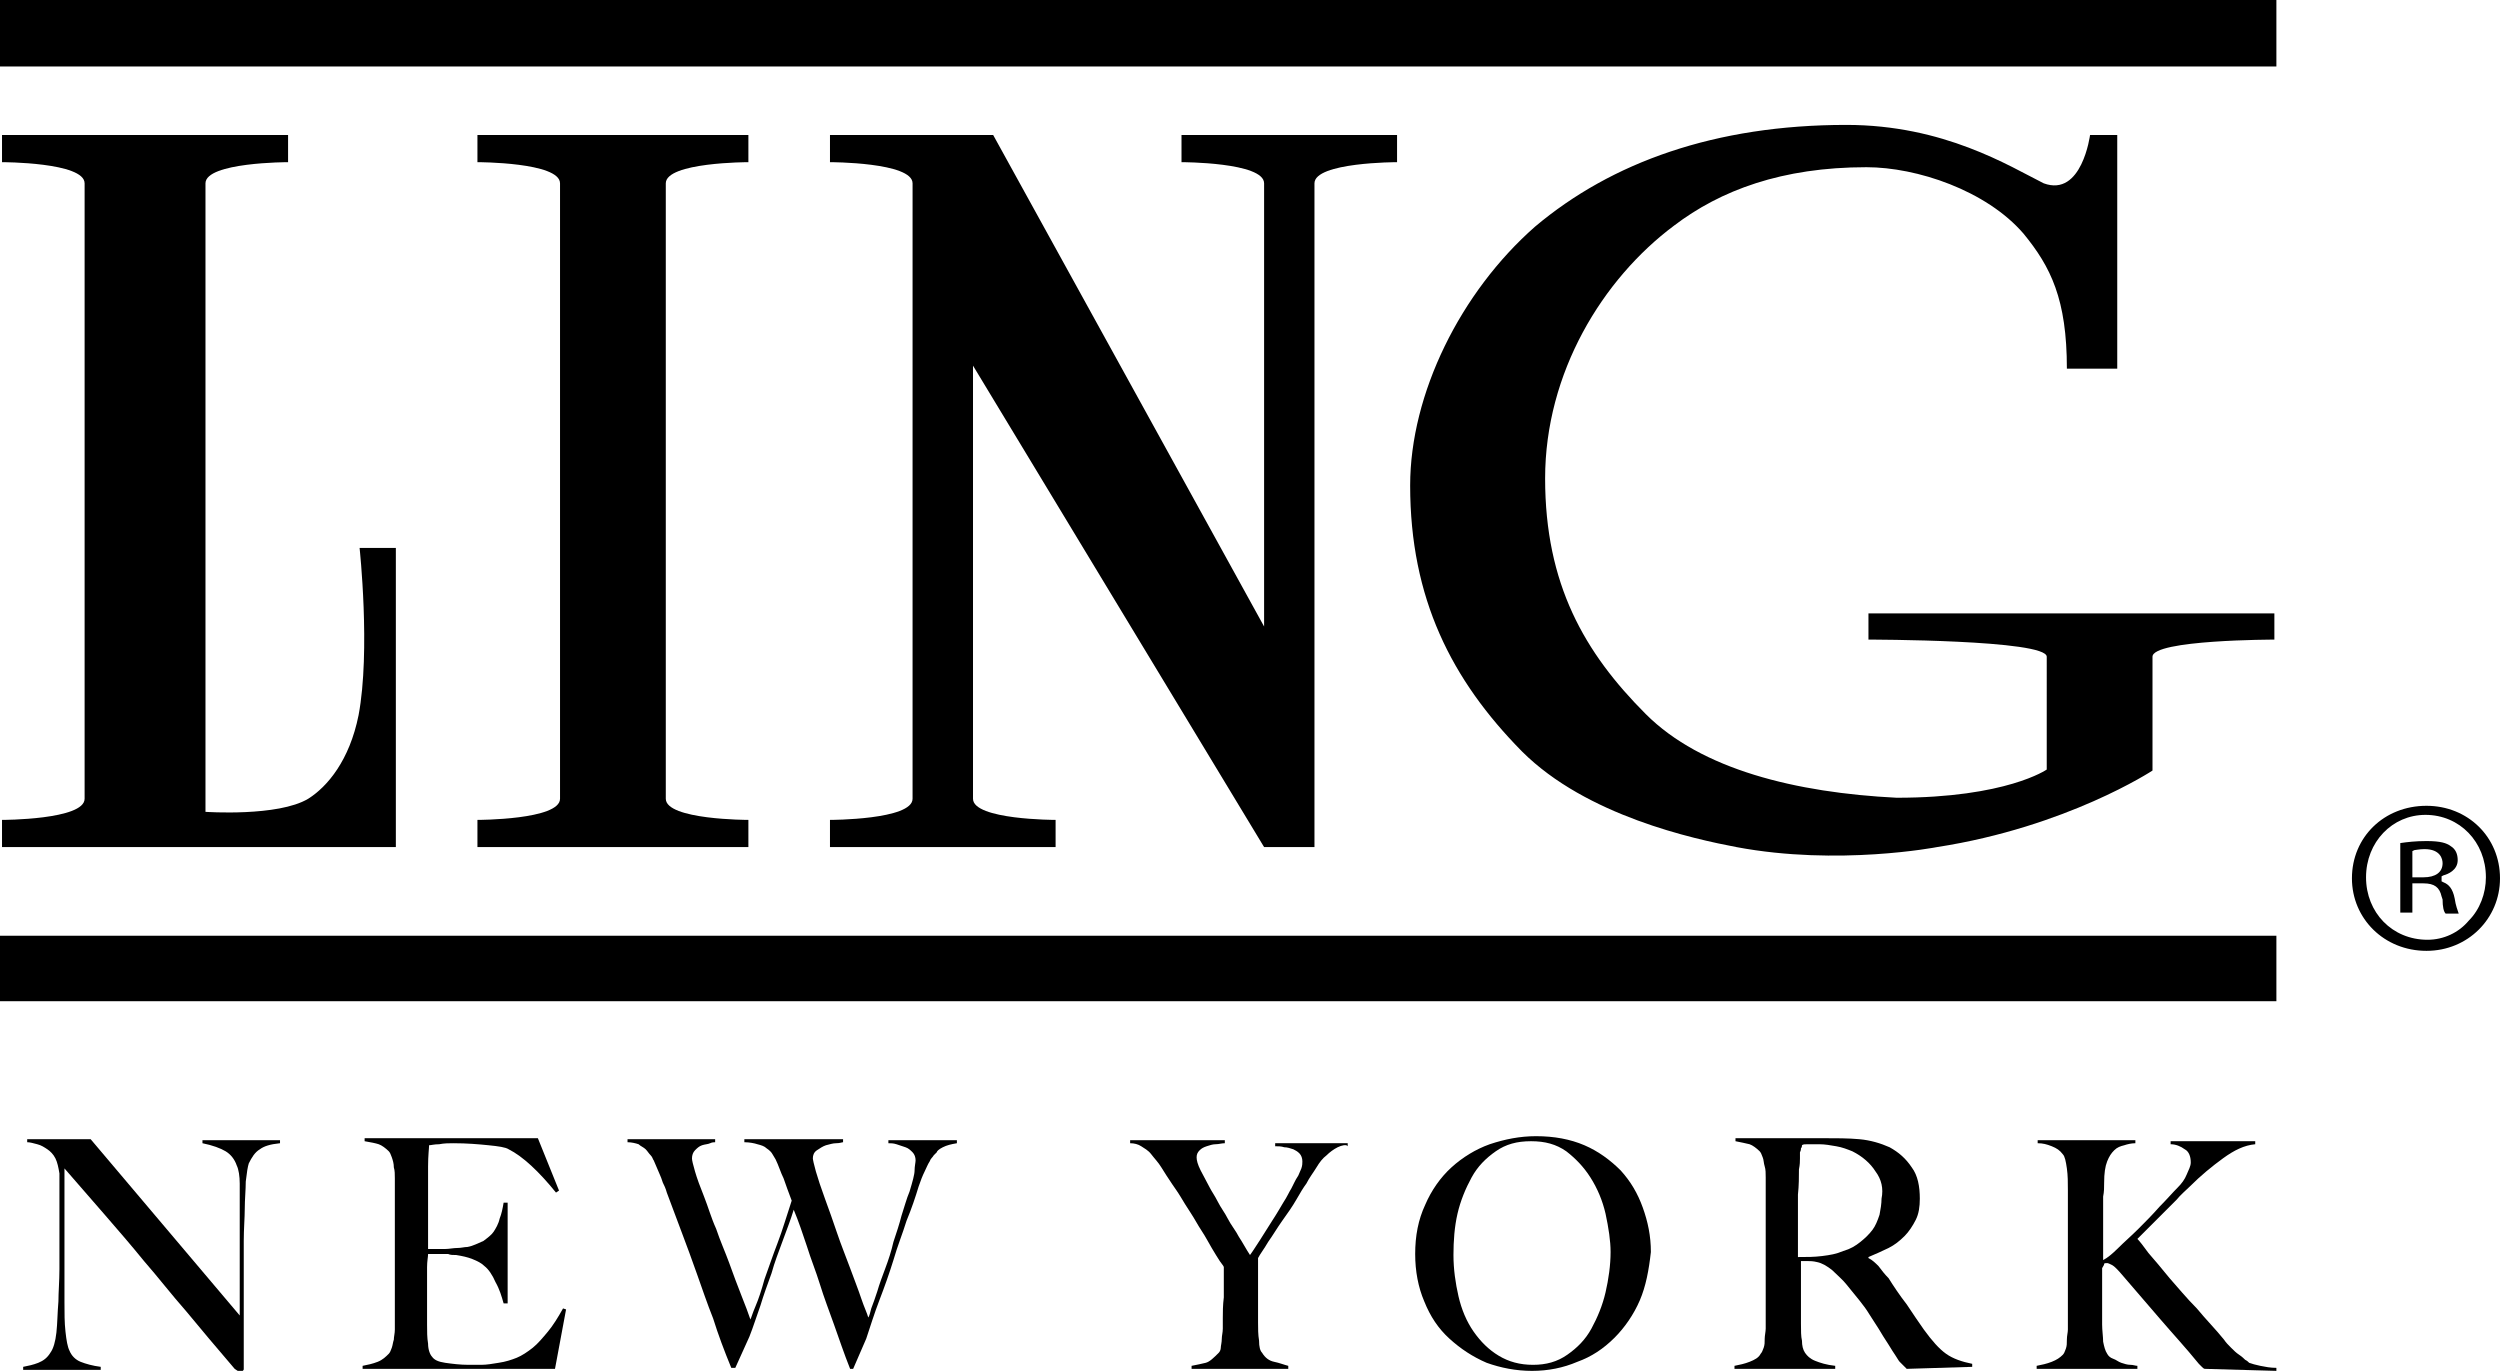 <?xml version="1.0" encoding="utf-8"?>
<!-- Generator: Adobe Illustrator 24.2.0, SVG Export Plug-In . SVG Version: 6.00 Build 0)  -->
<svg version="1.1" id="Layer_1" xmlns="http://www.w3.org/2000/svg" xmlns:xlink="http://www.w3.org/1999/xlink" x="0px" y="0px"
	 viewBox="0 0 248.2 136.1" style="enable-background:new 0 0 248.2 136.1;" xml:space="preserve">
<g>
	<g>
		<path d="M25.8,114.1c-0.5,0.3-0.8,0.8-1.1,1.4c-0.1,0.3-0.2,0.9-0.3,1.8c0,0.8-0.1,1.8-0.1,2.7c0,0.9-0.1,2-0.1,3.2
			c0,1.2,0,2.5,0,4c0,0.6,0,1.3,0,2c0,0.7,0,1.5,0,2.3c0,0.8,0,1.5,0,2.3s0,1.4,0,2.1c0,0.1,0,0.1-0.1,0.2c0,0.1-0.1,0.1-0.2,0.1
			c-0.2,0-0.3-0.1-0.6-0.3c-1.8-2.1-3.4-4-4.8-5.7c-1.5-1.7-2.8-3.4-4.2-5c-1.3-1.6-2.6-3.1-3.9-4.6c-1.3-1.5-2.6-3-4-4.6v13.3
			c0,1.1,0,2,0.1,2.9c0.1,0.9,0.2,1.5,0.4,1.9c0.2,0.5,0.6,0.9,1.1,1.1c0.5,0.2,1.2,0.4,2,0.5v0.3H2.3v-0.3c0.5-0.1,1-0.2,1.5-0.4
			c0.5-0.2,0.9-0.5,1.2-1c0.3-0.4,0.5-1.1,0.6-2c0.1-0.9,0.1-1.9,0.2-3.1c0-0.9,0.1-2,0.1-3.2c0-1.2,0-2.6,0-4c0-0.6,0-1.1,0-1.5
			c0-0.4,0-0.8,0-1.2s0-0.8,0-1.2c0-0.4,0-0.9,0-1.6c-0.1-0.6-0.2-1.1-0.4-1.5s-0.5-0.7-0.8-0.9s-0.6-0.4-1-0.5
			c-0.4-0.1-0.7-0.2-1-0.2v-0.3h6.3l14.8,17.5v-10.7c0-0.8,0-1.7,0-2.4s-0.1-1.4-0.3-1.8c-0.2-0.6-0.6-1.1-1.1-1.4s-1.3-0.6-2.3-0.8
			v-0.3h7.7v0.3C26.8,113.6,26.2,113.8,25.8,114.1z"/>
		<path d="M55.1,135.9H36v-0.3c0.5-0.1,1-0.2,1.5-0.4s0.8-0.5,1.1-0.8c0.1-0.1,0.2-0.3,0.3-0.6s0.1-0.5,0.2-0.8c0-0.3,0.1-0.6,0.1-1
			c0-0.4,0-0.7,0-1c0-0.3,0-0.7,0-1.2c0-0.5,0-1.1,0-1.7c0-0.6,0-1.2,0-1.9c0-0.6,0-1.3,0-1.8v-6.2c0-0.4,0-0.8,0-1.2
			c0-0.4,0-0.8-0.1-1.1c0-0.4-0.1-0.7-0.2-1c-0.1-0.3-0.2-0.5-0.3-0.6c-0.3-0.3-0.7-0.6-1-0.7c-0.3-0.1-0.8-0.2-1.4-0.3v-0.3h17.2
			l2.1,5.2l-0.3,0.2c-1.7-2.1-3.3-3.6-4.7-4.3c-0.3-0.2-1-0.3-2-0.4c-1-0.1-2.1-0.2-3.5-0.2c-0.4,0-0.9,0-1.4,0.1
			c-0.5,0-0.8,0.1-1,0.1c0,0.3-0.1,1-0.1,2.1c0,1.1,0,2.3,0,3.7c0,0.8,0,1.5,0,2c0,0.6,0,1,0,1.3c0,0.3,0,0.6,0,0.8
			c0,0.2,0,0.3,0,0.4c0.1,0,0.3,0,0.6,0c0.3,0,0.7,0,1.1,0c0.4,0,0.8-0.1,1.2-0.1c0.4,0,0.7-0.1,1-0.1c0.6-0.1,1.1-0.4,1.6-0.6
			c0.4-0.3,0.8-0.6,1-0.9s0.5-0.8,0.6-1.3c0.2-0.5,0.3-1,0.4-1.6h0.4v10h-0.4c-0.2-0.7-0.4-1.4-0.8-2.1c-0.3-0.7-0.7-1.3-1.1-1.6
			c-0.3-0.3-0.7-0.5-1.2-0.7s-1-0.3-1.6-0.4c-0.3,0-0.6,0-0.8-0.1c-0.2,0-0.4,0-0.6,0c-0.2,0-0.4,0-0.6,0c-0.2,0-0.5,0-0.8,0
			c0,0.3-0.1,0.7-0.1,1.3s0,1.2,0,1.8c0,0.3,0,0.6,0,1s0,0.7,0,1.1c0,0.3,0,0.7,0,1c0,0.3,0,0.6,0,0.8c0,0.7,0,1.3,0.1,1.9
			c0,0.6,0.2,1.1,0.4,1.3c0.2,0.3,0.6,0.5,1.3,0.6c0.7,0.1,1.5,0.2,2.3,0.2c0.3,0,0.8,0,1.3,0s1.1-0.1,1.7-0.2
			c0.7-0.1,1.3-0.3,1.8-0.5s1.1-0.6,1.6-1c0.5-0.4,1-1,1.5-1.6c0.5-0.6,1-1.4,1.5-2.3l0.3,0.1L55.1,135.9z"/>
		<path d="M93.6,113.9c-0.4,0.2-0.6,0.4-0.6,0.5c-0.1,0.1-0.2,0.2-0.3,0.3c-0.1,0.2-0.3,0.3-0.4,0.6c-0.2,0.3-0.3,0.6-0.5,1
			s-0.4,0.9-0.6,1.5c-0.3,1-0.7,2.2-1.2,3.4c-0.4,1.3-0.9,2.5-1.3,3.9c-0.4,1.3-0.9,2.7-1.4,4c-0.5,1.3-0.9,2.6-1.3,3.8l-1.3,3h-0.3
			c-0.6-1.5-1.1-3-1.6-4.4c-0.5-1.4-1-2.7-1.4-4c-0.4-1.3-0.9-2.5-1.3-3.8c-0.4-1.2-0.8-2.4-1.3-3.6c-0.3,1-0.7,2-1.1,3.1
			c-0.4,1.1-0.8,2.1-1.1,3.2c-0.4,1.1-0.8,2.2-1.1,3.2c-0.4,1.1-0.7,2.1-1.1,3.1l-1.4,3.1h-0.4c-0.7-1.7-1.3-3.3-1.8-4.9
			c-0.6-1.5-1.1-3-1.6-4.4c-0.5-1.4-1-2.8-1.5-4.1s-1-2.7-1.5-4c-0.1-0.4-0.3-0.8-0.4-1c-0.1-0.3-0.2-0.6-0.3-0.8s-0.2-0.5-0.3-0.7
			c-0.1-0.2-0.2-0.5-0.3-0.7c-0.1-0.1-0.1-0.3-0.3-0.5s-0.3-0.4-0.5-0.6c-0.2-0.2-0.5-0.3-0.7-0.5c-0.3-0.1-0.7-0.2-1.1-0.2v-0.3H71
			v0.3c-0.1,0-0.3,0-0.5,0.1s-0.5,0.1-0.8,0.2c-0.3,0.1-0.5,0.3-0.7,0.5c-0.2,0.2-0.3,0.5-0.3,0.8c0,0.2,0.1,0.6,0.3,1.3
			s0.5,1.5,0.9,2.5c0.4,1,0.7,2.1,1.2,3.2c0.4,1.2,0.9,2.3,1.3,3.4c0.4,1.1,0.8,2.2,1.2,3.2c0.4,1,0.7,1.8,0.9,2.4
			c0.1-0.2,0.2-0.6,0.5-1.3c0.3-0.7,0.6-1.6,0.9-2.7c0.4-1.1,0.8-2.3,1.3-3.6c0.5-1.3,0.9-2.7,1.4-4.2c-0.3-0.8-0.6-1.6-0.8-2.2
			c-0.3-0.6-0.5-1.3-0.8-1.9c-0.1-0.2-0.2-0.3-0.3-0.5s-0.3-0.4-0.6-0.6c-0.2-0.2-0.5-0.3-0.9-0.4c-0.3-0.1-0.8-0.2-1.3-0.2v-0.3
			h9.8v0.3c-0.1,0-0.3,0.1-0.7,0.1c-0.3,0-0.6,0.1-1,0.2c-0.3,0.1-0.6,0.3-0.9,0.5c-0.3,0.2-0.4,0.5-0.4,0.8c0,0.1,0.1,0.6,0.3,1.3
			c0.2,0.7,0.5,1.6,0.9,2.7s0.8,2.2,1.2,3.4c0.4,1.2,0.9,2.4,1.3,3.5c0.4,1.1,0.8,2.1,1.1,3c0.3,0.9,0.6,1.5,0.7,1.9
			c0.1-0.1,0.2-0.5,0.3-0.9c0.2-0.5,0.4-1.1,0.6-1.7c0.2-0.7,0.5-1.5,0.8-2.3s0.6-1.7,0.8-2.6c0.3-0.9,0.6-1.8,0.8-2.6
			c0.3-0.9,0.5-1.7,0.8-2.4c0.3-1,0.5-1.7,0.5-2.1c0-0.4,0.1-0.8,0.1-1c0-0.3-0.1-0.6-0.3-0.8c-0.2-0.2-0.4-0.4-0.7-0.5
			c-0.3-0.1-0.6-0.2-0.9-0.3c-0.3-0.1-0.6-0.1-0.8-0.1v-0.3H95v0.3C94.4,113.6,94,113.7,93.6,113.9z"/>
		<path d="M132.8,113.9c-0.4,0.2-0.8,0.5-1.1,0.8c-0.4,0.3-0.7,0.7-1,1.2c-0.3,0.5-0.7,1-1,1.6c-0.3,0.4-0.6,0.9-1,1.6
			c-0.4,0.7-0.9,1.4-1.4,2.1s-0.9,1.4-1.4,2.1c-0.4,0.7-0.8,1.2-1,1.6v6.4c0,0.6,0,1.2,0.1,1.8c0,0.6,0.1,1,0.3,1.2
			c0.3,0.5,0.7,0.8,1.2,0.9s1,0.3,1.4,0.4v0.3h-9.6v-0.3c0.5-0.1,1-0.2,1.4-0.3s0.8-0.5,1.3-1c0.1-0.1,0.2-0.3,0.2-0.5
			s0.1-0.5,0.1-0.9c0-0.3,0.1-0.6,0.1-1s0-0.7,0-1c0-0.6,0-1.3,0.1-2.1c0-0.8,0-1.8,0-3c0-0.1-0.2-0.3-0.4-0.6
			c-0.2-0.3-0.5-0.8-0.8-1.3c-0.3-0.5-0.6-1.1-1-1.7c-0.4-0.6-0.7-1.2-1.1-1.8c-0.4-0.6-0.7-1.1-1-1.6c-0.3-0.5-0.6-0.9-0.8-1.2
			c-0.4-0.6-0.8-1.2-1.1-1.7c-0.3-0.5-0.7-0.9-1-1.3c-0.3-0.4-0.7-0.6-1-0.8c-0.3-0.2-0.7-0.3-1.1-0.3v-0.3h9.4v0.3
			c-0.3,0-0.6,0.1-0.9,0.1c-0.3,0-0.6,0.1-0.9,0.2c-0.3,0.1-0.5,0.2-0.7,0.4c-0.2,0.2-0.3,0.4-0.3,0.7c0,0.3,0.1,0.7,0.4,1.3
			s0.6,1.1,0.9,1.7c0.2,0.4,0.5,0.8,0.8,1.4s0.7,1.1,1,1.7s0.8,1.2,1.1,1.8c0.4,0.6,0.7,1.2,1.1,1.8c0.3-0.4,0.6-0.9,1-1.5
			c0.4-0.6,0.8-1.3,1.2-1.9c0.4-0.6,0.8-1.3,1.1-1.8c0.4-0.6,0.6-1.1,0.8-1.4c0.1-0.2,0.2-0.4,0.3-0.6c0.1-0.2,0.2-0.4,0.4-0.7
			c0.1-0.2,0.2-0.5,0.3-0.7c0.1-0.3,0.1-0.5,0.1-0.7c0-0.3-0.1-0.6-0.3-0.8s-0.4-0.3-0.6-0.4c-0.3-0.1-0.6-0.2-0.9-0.2
			c-0.3-0.1-0.6-0.1-0.9-0.1v-0.3h7.2v0.3C133.7,113.6,133.2,113.7,132.8,113.9z"/>
		<path d="M162.8,129.1c-0.6,1.4-1.5,2.7-2.5,3.7c-1.1,1.1-2.3,1.9-3.7,2.4c-1.4,0.6-2.9,0.9-4.5,0.9c-1.6,0-3.1-0.3-4.5-0.8
			c-1.4-0.6-2.6-1.4-3.7-2.4c-1.1-1-1.9-2.2-2.5-3.7c-0.6-1.4-0.9-3-0.9-4.7c0-1.8,0.3-3.4,1-4.9c0.6-1.4,1.5-2.7,2.6-3.7
			c1.1-1,2.4-1.8,3.8-2.3c1.5-0.5,3-0.8,4.6-0.8c1.8,0,3.4,0.3,4.8,0.9c1.4,0.6,2.6,1.5,3.6,2.5c1,1.1,1.7,2.3,2.2,3.7
			s0.8,2.8,0.8,4.4C163.7,126.1,163.4,127.7,162.8,129.1z M159.4,120.5c-0.3-1.3-0.8-2.5-1.5-3.6c-0.7-1.1-1.5-1.9-2.4-2.6
			c-1-0.7-2.1-1-3.5-1c-1.4,0-2.5,0.3-3.5,1c-1,0.7-1.8,1.5-2.4,2.6c-0.6,1.1-1.1,2.3-1.4,3.6c-0.3,1.3-0.4,2.7-0.4,4.1
			c0,1.4,0.2,2.8,0.5,4.1c0.3,1.3,0.8,2.5,1.5,3.5c0.7,1,1.5,1.8,2.5,2.4c1,0.6,2.1,0.9,3.4,0.9s2.4-0.3,3.4-1
			c1-0.7,1.8-1.5,2.4-2.6c0.6-1.1,1.1-2.3,1.4-3.6c0.3-1.3,0.5-2.7,0.5-4C159.9,123.2,159.7,121.9,159.4,120.5z"/>
		<path d="M189.3,135.9c-0.2-0.2-0.3-0.3-0.4-0.4c-0.1-0.1-0.2-0.2-0.3-0.3c-0.1-0.1-0.2-0.3-0.4-0.6s-0.4-0.6-0.7-1.1
			c-0.4-0.6-0.7-1.1-1-1.6c-0.3-0.5-0.6-0.9-0.9-1.4c-0.3-0.5-0.6-0.9-1-1.4c-0.4-0.5-0.8-1-1.3-1.6c-0.4-0.5-0.9-0.9-1.4-1.4
			c-0.5-0.4-1-0.7-1.5-0.8c-0.4-0.1-0.7-0.1-0.9-0.1c-0.2,0-0.4,0-0.7,0c0,1.4,0,2.6,0,3.6c0,1,0,1.9,0,2.6c0,0.7,0,1.3,0.1,1.7
			c0,0.5,0.1,0.9,0.3,1.2c0.2,0.3,0.5,0.6,1,0.8s1.1,0.4,2,0.5v0.3h-10v-0.3c0.5-0.1,1-0.2,1.5-0.4s0.9-0.4,1.1-0.8
			c0.1-0.1,0.2-0.3,0.3-0.6s0.1-0.5,0.1-0.9c0-0.3,0.1-0.7,0.1-1c0-0.4,0-0.7,0-1c0-0.3,0-0.7,0-1.2c0-0.5,0-1.1,0-1.7
			c0-0.6,0-1.2,0-1.9c0-0.6,0-1.3,0-1.8v-6.2c0-0.4,0-0.8,0-1.2c0-0.4,0-0.8-0.1-1.1s-0.1-0.7-0.2-0.9c-0.1-0.3-0.2-0.5-0.3-0.6
			c-0.3-0.3-0.7-0.6-1-0.7c-0.4-0.1-0.9-0.2-1.4-0.3v-0.3c0.2,0,0.6,0,1.3,0c0.7,0,1.5,0,2.4,0c0.9,0,1.8,0,2.7,0s1.6,0,2.2,0
			c1.4,0,2.6,0,3.7,0.1s2.1,0.4,3,0.8c0.9,0.5,1.6,1.1,2.2,2c0.6,0.8,0.8,1.9,0.8,3.1c0,0.8-0.1,1.5-0.4,2.1
			c-0.3,0.6-0.7,1.2-1.1,1.6c-0.5,0.5-1,0.9-1.6,1.2c-0.6,0.3-1.3,0.6-2,0.9v0.1c0.4,0.2,0.7,0.5,1,0.8c0.3,0.4,0.6,0.8,1,1.2
			c0.5,0.8,1.1,1.7,1.8,2.6c0.6,0.9,1.2,1.8,1.7,2.5c0.8,1.1,1.5,1.9,2.2,2.4c0.7,0.5,1.6,0.8,2.6,1v0.3L189.3,135.9L189.3,135.9z
			 M186.2,116.3c-0.5-0.8-1.3-1.5-2.3-2c-0.5-0.2-1-0.4-1.6-0.5c-0.6-0.1-1.1-0.2-1.7-0.2c-0.4,0-0.8,0-1.1,0s-0.5,0-0.6,0.1
			c0,0.1,0,0.2-0.1,0.3c0,0.1,0,0.2-0.1,0.4c0,0.2,0,0.3,0,0.6c0,0.3,0,0.6-0.1,1.1c0,0.7,0,1.6-0.1,2.5c0,0.9,0,1.8,0,2.7
			c0,0.9,0,1.6,0,2.3c0,0.6,0,1,0,1.2c0.9,0,1.6,0,2.4-0.1s1.4-0.2,2.1-0.5c0.7-0.2,1.2-0.5,1.7-0.9c0.5-0.4,0.9-0.8,1.2-1.2
			c0.3-0.4,0.5-0.9,0.7-1.5c0.1-0.5,0.2-1.1,0.2-1.6C187,118,186.8,117.1,186.2,116.3z"/>
		<path d="M218.9,135.9c-0.1,0-0.2-0.1-0.3-0.2c-0.1-0.1-0.2-0.2-0.3-0.3c-1.3-1.6-2.6-3-3.8-4.4c-1.2-1.4-2.4-2.8-3.7-4.3
			c-0.5-0.6-0.9-1-1.1-1.1c-0.2-0.1-0.4-0.2-0.5-0.2c-0.2,0-0.3,0-0.3,0.1s-0.1,0.2-0.2,0.4c0,1.1,0,2.1,0,3.1c0,1,0,1.8,0,2.5
			c0,0.6,0.1,1.2,0.1,1.7c0.1,0.5,0.2,0.9,0.4,1.2c0.1,0.2,0.3,0.4,0.6,0.5s0.5,0.3,0.8,0.4s0.6,0.2,0.9,0.2s0.5,0.1,0.7,0.1v0.3
			h-10v-0.3c0.5-0.1,1-0.2,1.5-0.4s0.8-0.4,1.1-0.7c0.1-0.1,0.2-0.3,0.3-0.6c0.1-0.3,0.1-0.5,0.1-0.9s0.1-0.7,0.1-1s0-0.7,0-1.1
			c0-0.3,0-0.7,0-1.2c0-0.5,0-1.1,0-1.6c0-0.6,0-1.2,0-1.9c0-0.6,0-1.3,0-1.8v-6.2c0-0.8,0-1.5-0.1-2.2c-0.1-0.7-0.2-1.2-0.4-1.4
			c-0.3-0.4-0.6-0.6-1.1-0.8s-0.9-0.3-1.4-0.3v-0.3h9.7v0.3c-0.4,0-0.8,0.1-1.1,0.2c-0.4,0.1-0.7,0.2-1,0.5s-0.5,0.6-0.7,1.1
			c-0.2,0.5-0.3,1.2-0.3,2.1c0,0.5,0,0.9-0.1,1.4c0,0.4,0,0.9,0,1.4c0,0.6,0,1.2,0,2c0,0.8,0,1.7,0,2.9c0.4-0.2,0.9-0.6,1.5-1.2
			c0.6-0.6,1.3-1.2,2-1.9c0.7-0.7,1.4-1.4,2.1-2.2c0.7-0.7,1.3-1.4,1.8-1.9c0.4-0.4,0.7-0.8,0.9-1.3s0.4-0.8,0.4-1.2
			c0-0.6-0.2-1.1-0.6-1.3c-0.4-0.3-0.9-0.5-1.4-0.5v-0.3h8.4v0.3c-1.1,0.1-2.1,0.6-3.2,1.4s-2.2,1.7-3.3,2.8
			c-0.4,0.4-0.9,0.8-1.3,1.3c-0.5,0.5-0.9,0.9-1.4,1.4s-0.9,0.9-1.3,1.3c-0.4,0.4-0.8,0.8-1.2,1.2c0.2,0.2,0.6,0.7,1.1,1.4
			c0.6,0.7,1.3,1.5,2.1,2.5c0.8,0.9,1.7,2,2.7,3c0.9,1.1,1.9,2.1,2.7,3.1c0.2,0.3,0.4,0.5,0.7,0.8s0.5,0.5,0.8,0.7s0.5,0.4,0.6,0.5
			c0.2,0.1,0.3,0.2,0.4,0.3c0.3,0.1,0.6,0.2,1.1,0.3c0.5,0.1,1,0.2,1.6,0.2v0.3L218.9,135.9L218.9,135.9z"/>
	</g>
	<g>
		<g>
			<path d="M39.3,54.4v29.7H0.2v-2.7c0,0,8.2,0,8.2-2.1V18.2c0-2.1-8.2-2.1-8.2-2.1v-2.7h28.4v2.7c0,0-8.2,0-8.2,2.1l0,62.4
				c0,0,7.2,0.5,10.2-1.3c1.9-1.2,4.1-3.8,5-8.3c1.2-6.4,0.1-16.6,0.1-16.6L39.3,54.4L39.3,54.4z"/>
			<path d="M225.8,63.5c0,0-12.1,0-12.1,1.7v11.3c0,0-8.5,5.6-21.4,7.6c0,0-9.8,1.9-19.9,0c-4.2-0.8-14.9-3.1-21.3-9.5
				c-7-7.1-11.1-15.2-11.1-26.4c0-9.1,5-19.2,12.4-25.7c7.6-6.4,17.9-10.1,30.9-10.1c9.7,0,16.2,4.1,19.6,5.8
				c3.8,1.4,4.6-4.8,4.6-4.8h2.7l0,23.2h-5c0-6.9-1.6-10.1-4.3-13.4c-3.7-4.3-10.6-6.6-15.6-6.6c-8.4,0-14.5,2.3-19.1,5.8
				c-7.1,5.3-12.8,14.6-12.8,25.1c0,10.5,3.9,17.3,10,23.4c5.5,5.5,14.9,7.8,24.9,8.3c10.9,0,14.9-2.8,14.9-2.8V65.2
				c0-1.7-17.7-1.7-17.7-1.7l0-2.6h40.3L225.8,63.5L225.8,63.5z"/>
			<path d="M138.7,16.1c0,0-8.2,0-8.2,2.1v65.9h-5L96.6,36.3v43c0,2.1,8.2,2.1,8.2,2.1v2.7l-22.4,0v-2.7c0,0,8.2,0,8.2-2.1V21
				c0-4.2,0-2.8,0-2.8c0-2.1-8.2-2.1-8.2-2.1v-2.7h16.2l26.9,48.8v-44c0-2.1-8.2-2.1-8.2-2.1v-2.7h21.4L138.7,16.1L138.7,16.1z"/>
			<path d="M74.3,84.1H47.4v-2.7c0,0,8.2,0,8.2-2.1V18.2c0-2.1-8.2-2.1-8.2-2.1v-2.7h26.9v2.7c0,0-8.2,0-8.2,2.1v61.1
				c0,2.1,8.2,2.1,8.2,2.1S74.3,84.1,74.3,84.1z"/>
		</g>
		<rect y="92.9" width="226" height="6.5"/>
		<rect x="0" width="226" height="6.6"/>
	</g>
</g>
<g>
	<g>
		<path d="M240.9,80c-4.2,0-7.4,3.1-7.4,7.2c0,4,3.2,7.2,7.4,7.2c4.1,0,7.3-3.2,7.3-7.2C248.2,83.1,245,80,240.9,80z M241,93.3
			L241,93.3L241,93.3c-3.5,0-6.1-2.7-6.1-6.2c0-3.5,2.6-6.2,5.9-6.2c3.4,0,6,2.7,6,6.2c0,1.6-0.6,3.2-1.7,4.3
			C244.1,92.6,242.6,93.3,241,93.3z M242.8,90.7h1.3c-0.1-0.3-0.3-0.8-0.4-1.5c-0.2-1-0.6-1.4-1.1-1.6l-0.2-0.1v-0.5l0.2-0.1
			c0.4-0.1,1.4-0.5,1.4-1.5c0-0.6-0.2-1.1-0.7-1.4c-0.4-0.3-1-0.5-2.4-0.5c-1.1,0-1.9,0.1-2.6,0.2v6.9h1.2v-2.9h1.1
			c1.1,0,1.6,0.4,1.8,1.3l0.1,0.3C242.5,90,242.6,90.5,242.8,90.7z M240.6,87.1h-1.1v-2.6l0.2-0.1c0.1,0,0.5-0.1,1-0.1
			c1.6,0,1.8,1,1.8,1.4C242.5,86.6,241.8,87.1,240.6,87.1z"/>
	</g>
</g>
</svg>
